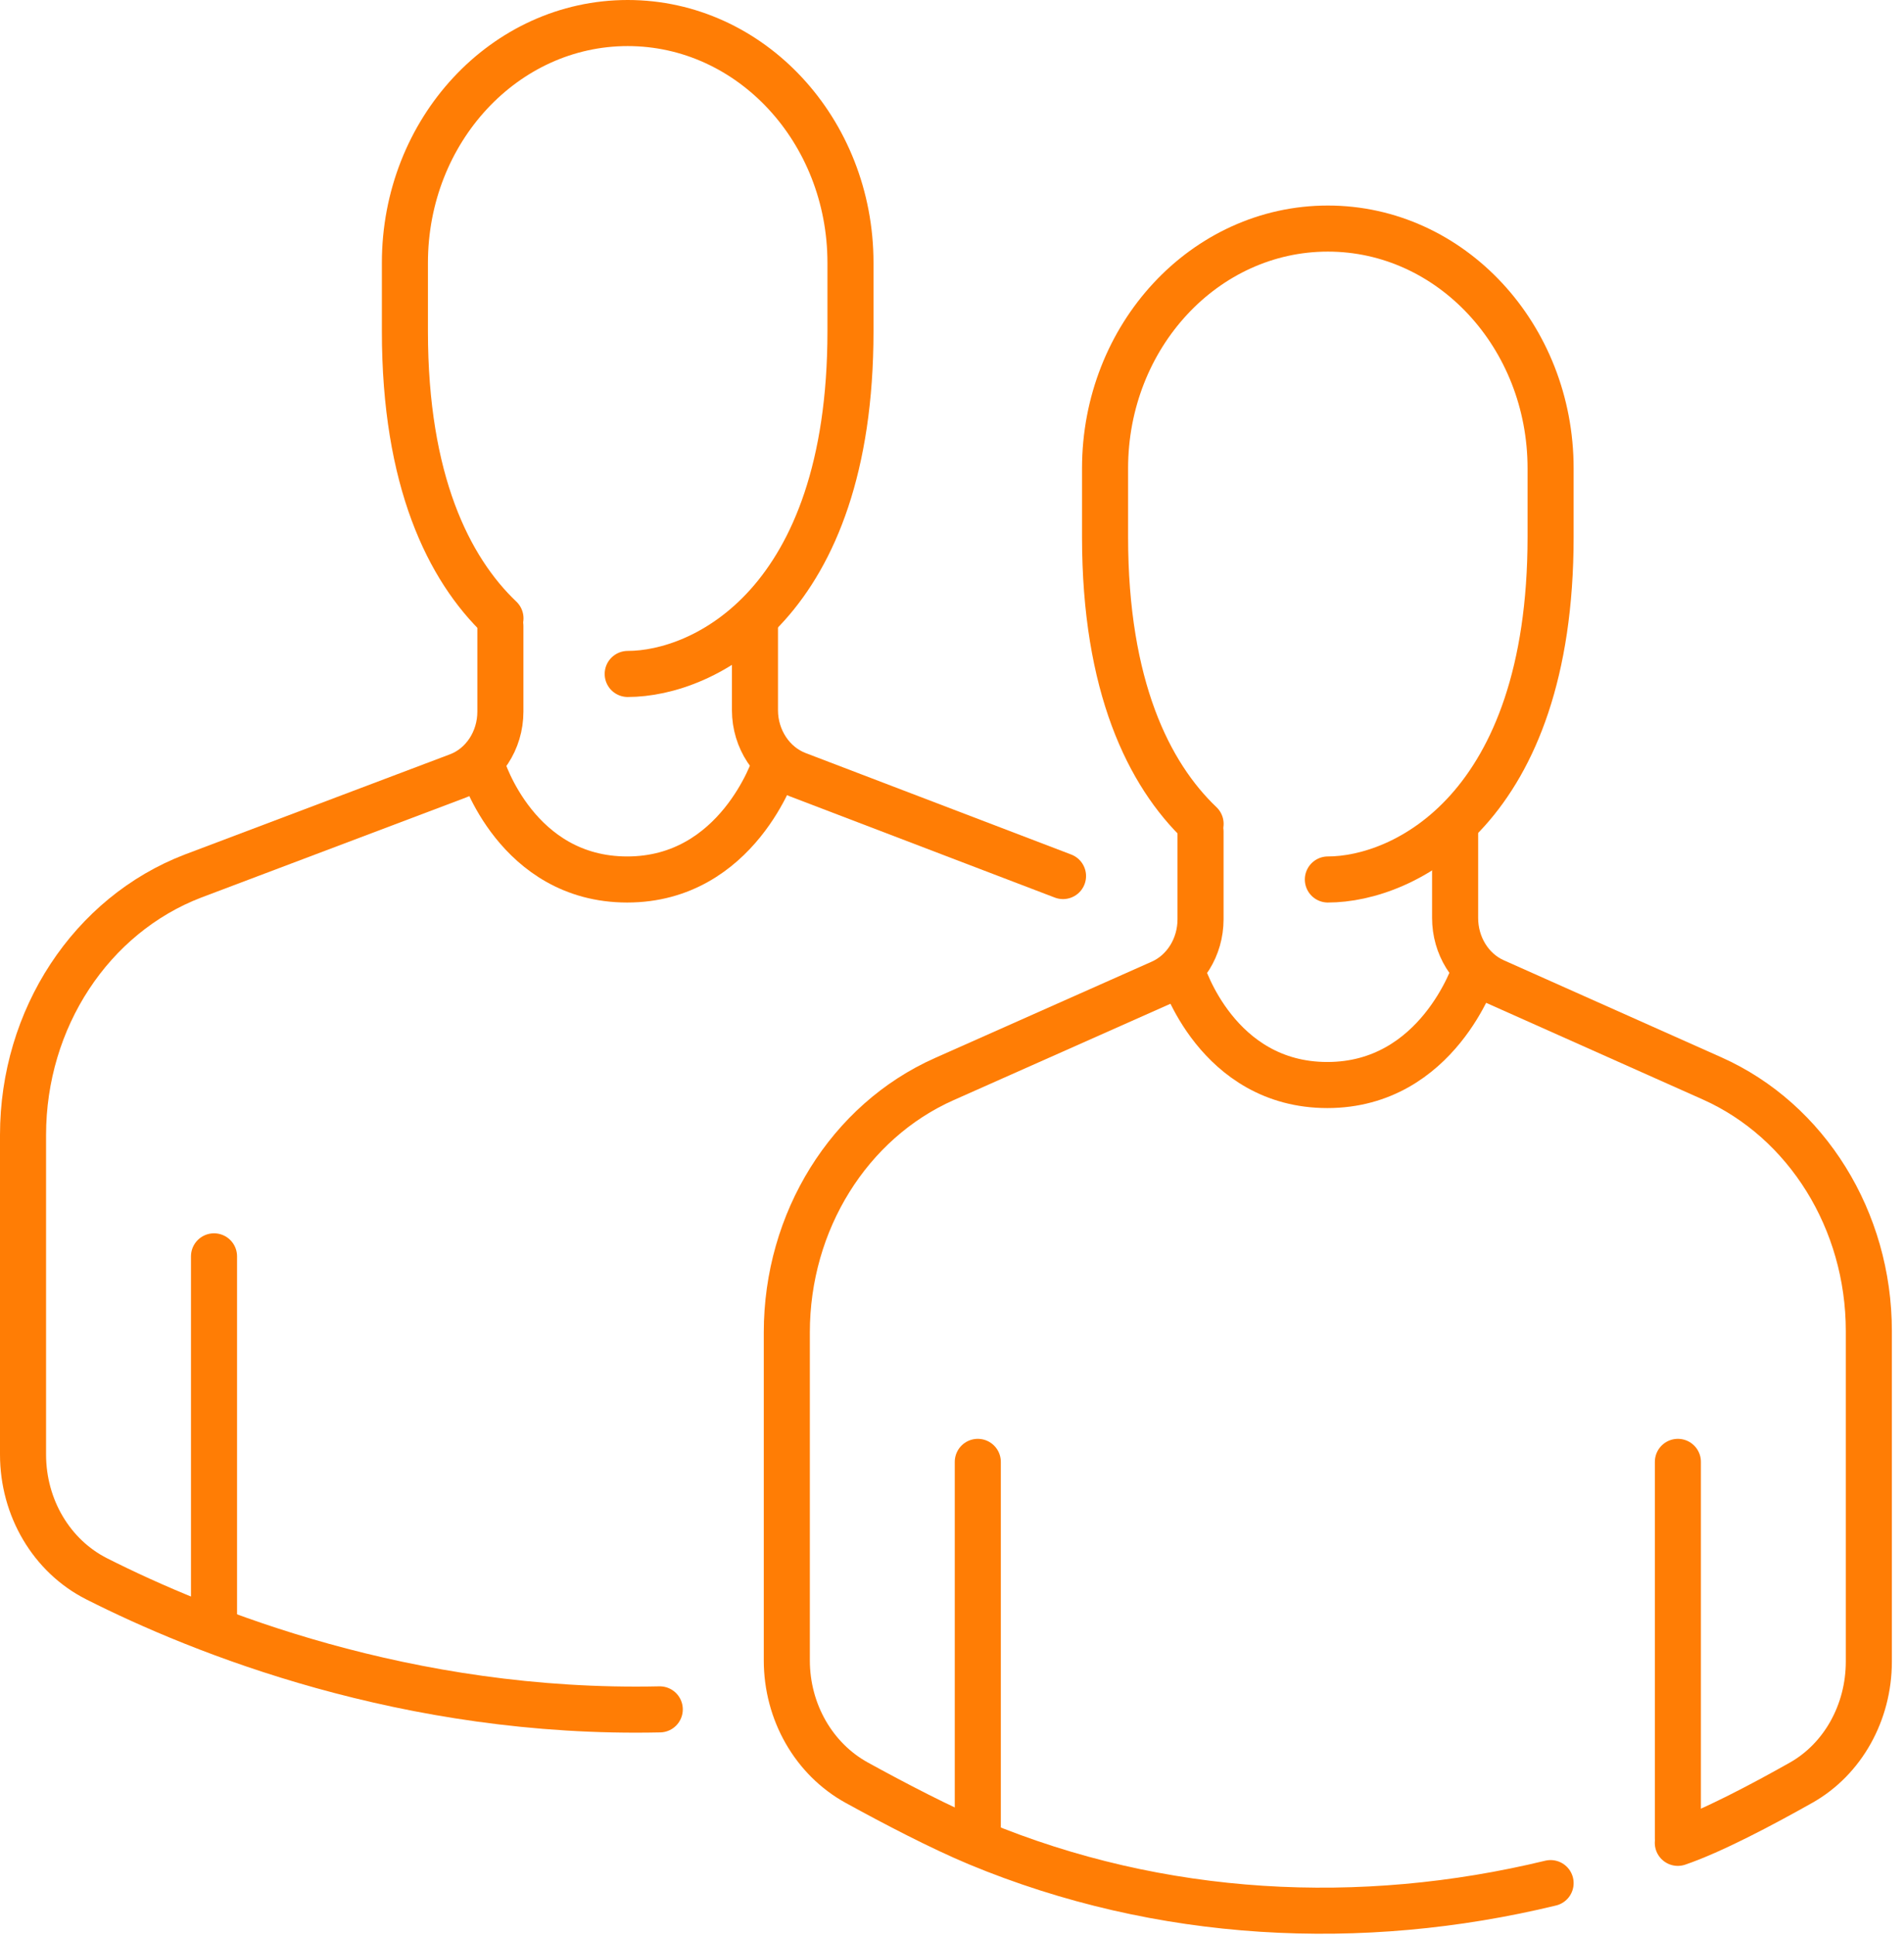 <?xml version="1.0" encoding="UTF-8"?> <svg xmlns="http://www.w3.org/2000/svg" width="62" height="63" viewBox="0 0 62 63" fill="none"><path d="M15.709 24.984C15.709 24.984 16.826 28.631 20.424 28.631C24.022 28.631 25.222 24.93 25.222 24.93" stroke="#FF7D05" stroke-width="1.5" stroke-miterlimit="10" stroke-linecap="round" stroke-linejoin="round"></path><path d="M6.969 52.944V40.899" stroke="#FF7D05" stroke-width="1.5" stroke-miterlimit="10" stroke-linecap="round" stroke-linejoin="round"></path><path d="M34.615 28.519L25.973 25.218C25.144 24.906 24.584 24.058 24.584 23.121V20.378" stroke="#FF7D05" stroke-width="1.5" stroke-miterlimit="10" stroke-linecap="round" stroke-linejoin="round"></path><path d="M16.297 20.129C14.605 18.518 13.185 15.645 13.185 10.787V8.557C13.185 4.245 16.433 0.75 20.44 0.75C24.446 0.75 27.694 4.245 27.694 8.557V10.787C27.694 19.665 22.906 21.94 20.44 21.94" stroke="#FF7D05" stroke-width="1.5" stroke-miterlimit="10" stroke-linecap="round" stroke-linejoin="round"></path><path d="M38.508 31.675C38.508 31.675 39.625 35.322 43.223 35.322C46.821 35.322 48.021 31.622 48.021 31.622" stroke="#FF7D05" stroke-width="1.5" stroke-miterlimit="10" stroke-linecap="round" stroke-linejoin="round"></path><path d="M31.84 59.858V47.59" stroke="#FF7D05" stroke-width="1.5" stroke-miterlimit="10" stroke-linecap="round" stroke-linejoin="round"></path><path d="M54.637 47.59V59.858" stroke="#FF7D05" stroke-width="1.5" stroke-miterlimit="10" stroke-linecap="round" stroke-linejoin="round"></path><path d="M39.095 26.82C37.404 25.21 35.984 22.337 35.984 17.479V15.248C35.984 10.937 39.232 7.441 43.239 7.441C47.245 7.441 50.492 10.937 50.492 15.248V17.479C50.492 26.356 45.705 28.631 43.239 28.631" stroke="#FF7D05" stroke-width="1.5" stroke-miterlimit="10" stroke-linecap="round" stroke-linejoin="round"></path><path d="M50.492 61.303C44.316 62.797 37.789 62.472 31.833 59.996C30.635 59.496 29.126 58.709 27.897 58.033C26.504 57.266 25.621 55.736 25.621 54.052V43.374C25.621 39.763 27.646 36.507 30.749 35.128L37.812 31.99C38.587 31.644 39.093 30.83 39.093 29.927V27.069" stroke="#FF7D05" stroke-width="1.5" stroke-miterlimit="10" stroke-linecap="round" stroke-linejoin="round"></path><path d="M54.635 59.992C55.739 59.614 57.346 58.769 58.647 58.035C60.009 57.268 60.855 55.747 60.855 54.092V43.33C60.855 39.73 58.838 36.484 55.75 35.106L48.662 31.945C47.886 31.599 47.383 30.785 47.383 29.884V27.069" stroke="#FF7D05" stroke-width="1.5" stroke-miterlimit="10" stroke-linecap="round" stroke-linejoin="round"></path><path d="M21.484 55.647C13.252 55.827 6.537 53.111 3.144 51.395C1.683 50.655 0.75 49.087 0.75 47.349V36.95C0.75 33.159 2.968 29.791 6.284 28.519L14.916 25.258C15.741 24.948 16.294 24.107 16.294 23.166V20.378" stroke="#FF7D05" stroke-width="1.5" stroke-miterlimit="10" stroke-linecap="round" stroke-linejoin="round"></path></svg> 